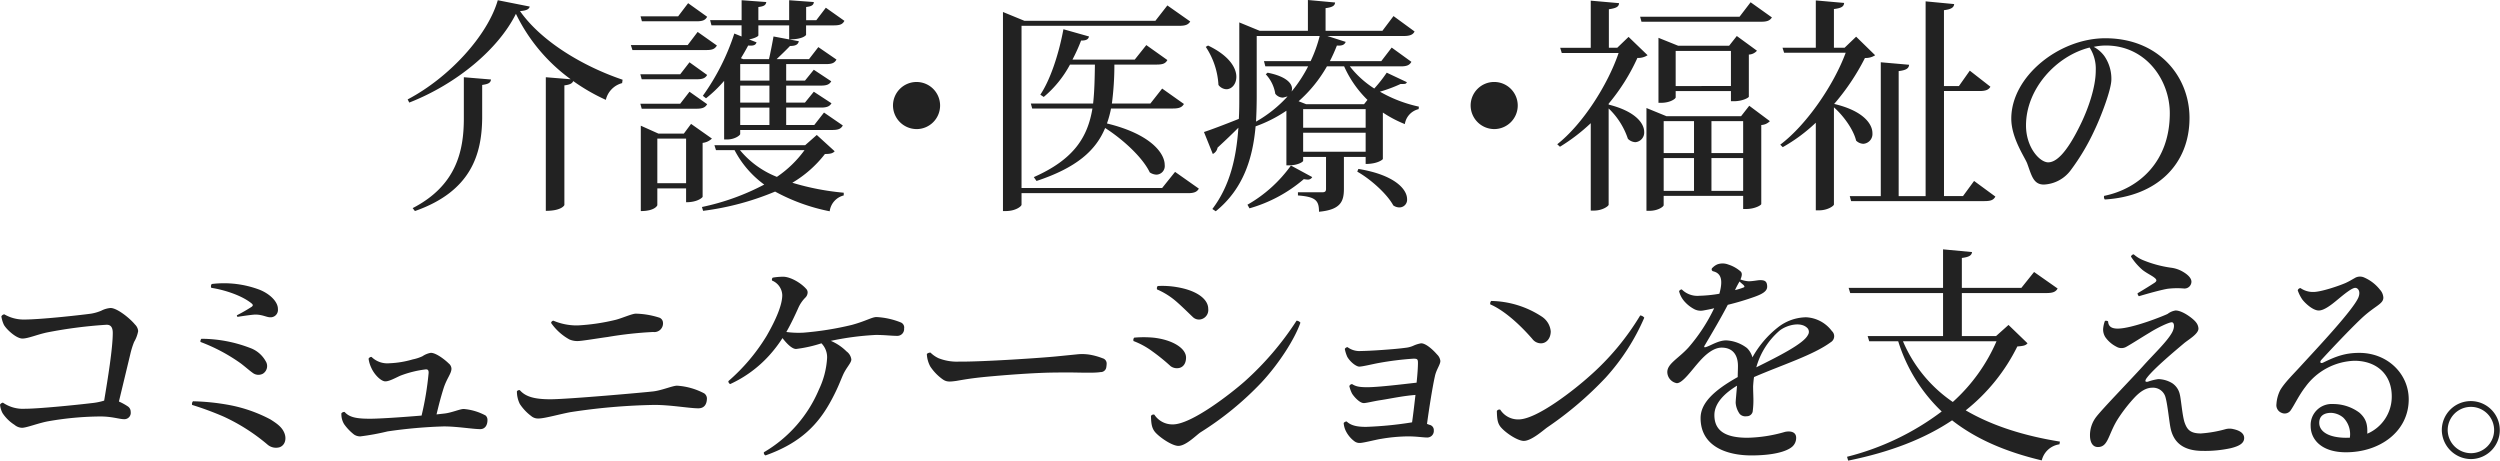 <svg xmlns="http://www.w3.org/2000/svg" width="618.219" height="113.906" viewBox="0 0 618.219 113.906">
  <defs>
    <style>
      .cls-1 {
        fill: #222;
        fill-rule: evenodd;
      }
    </style>
  </defs>
  <path id="index_key_tit_sp.svg" class="cls-1" d="M164.424,626.992c11.7-4.592,22.008-13.16,26.376-21.952a43.27,43.27,0,0,0,13.552,16.184l-6.16-.5v33.04c3.864,0,4.592-1.344,4.592-1.456V622.736c1.4-.168,1.96-0.5,2.184-1.064a47.888,47.888,0,0,0,8.064,4.648,5.6,5.6,0,0,1,4.032-4.144l0.112-.84c-9.744-3.3-20.048-9.408-25.368-16.968,1.568-.112,2.24-0.448,2.408-1.12l-7.9-1.568c-2.52,8.736-12.04,19.152-22.288,24.528Zm1.4,26.824c14.056-4.928,16.52-14.224,16.632-22.9v-8.288c1.624-.224,2.072-0.56,2.184-1.344l-6.72-.56v10.192c0,8.12-1.9,16.632-12.656,22.176ZM246.6,607.9v2.744l-1.792-.728a56.246,56.246,0,0,1-7.784,15.4l0.784,0.616a32.094,32.094,0,0,0,4.48-4.312v14.5h0.672c2.016,0,3.3-1.064,3.3-1.344v-1.008H269c1.512,0,2.184-.28,2.632-1.12l-4.648-3.192-2.408,3.08h-6.944v-4.312h8.624c1.4,0,2.128-.28,2.576-1.064l-4.368-2.856-2.184,2.688h-4.648v-4.2H266.2c1.456,0,2.128-.28,2.576-1.064l-4.312-2.856-2.184,2.688h-4.648v-4.088h9.856c1.456,0,2.128-.28,2.576-1.12l-4.48-3.08-2.3,2.968h-8.008c1.12-1.064,2.464-2.352,3.3-3.248,1.456,0,2.016-.392,2.184-1.176l-2.408-.448c3.472,0,4.2-1.064,4.2-1.12V607.9H269.4c1.568,0,2.184-.28,2.632-1.12l-4.592-3.248-2.352,3.08h-2.52V603.36c1.4-.168,1.848-0.5,1.9-1.232l-6.1-.448v4.928h-7.616V603.36c1.456-.168,1.848-0.5,1.96-1.232l-6.1-.448v4.928H238.82l0.336,1.288H246.6Zm-0.336,13.664v-4.088h7.224v4.088h-7.224Zm0,5.432v-4.2h7.224v4.2h-7.224Zm12.1-15.624-3.864-.728c-0.28,1.568-.728,3.92-1.12,5.6H247l-0.56-.224c0.616-1.008,1.232-2.072,1.792-3.136,1.344,0.112,1.848-.112,2.072-0.784l-1.848-.728c1.232-.224,2.3-0.728,2.3-1.008V607.9h7.616v3.472Zm-12.1,21.168v-4.312h7.224v4.312h-7.224Zm-12.152-.28-1.792,2.408h-6.272l-4.368-1.96v21.112c3.528,0,4.088-1.4,4.088-1.456v-4.144h7.112v3.416c2.968,0,4.088-1.232,4.088-1.344V636.96a3.978,3.978,0,0,0,2.3-1.064Zm-8.344,3.64h7.112v11.032h-7.112V635.9Zm36.568,1.624H239.884l0.392,1.232h4.592a24.548,24.548,0,0,0,7.336,8.512,58.621,58.621,0,0,1-15.4,5.544l0.28,0.952A68.22,68.22,0,0,0,254.892,649a47.266,47.266,0,0,0,13.5,4.872,4.63,4.63,0,0,1,3.472-3.92V649.28a63.139,63.139,0,0,1-12.712-2.464,28.358,28.358,0,0,0,8.064-7.112c1.344,0,1.96-.168,2.408-0.672L265.2,635Zm-0.168,1.232a27.458,27.458,0,0,1-6.832,6.608,22.541,22.541,0,0,1-9.128-6.608h15.96Zm-28.784-36.344-2.464,3.248h-9.3l0.336,1.232h13.5c1.512,0,2.184-.28,2.632-1.12Zm-0.112,10.36H219.22L219.612,614h18.312c1.456,0,2.072-.28,2.576-1.12l-4.76-3.36Zm-1.848,7.224h-9.856l0.336,1.232h13.608c1.456,0,2.128-.28,2.576-1.064l-4.368-3.136Zm2.3,4.312-2.3,2.968h-9.856l0.336,1.232h13.608c1.456,0,2.128-.336,2.576-1.12Zm56.145,9.24a5.824,5.824,0,1,0-5.824-5.824A5.856,5.856,0,0,0,289.869,633.544Zm60.738,14.56H315.831v-40.1h38.976c1.568,0,2.24-.28,2.744-1.064l-5.656-3.976-2.968,3.808H316.559l-5.32-2.184v49.224h0.728c2.408,0,3.864-1.176,3.864-1.568v-2.856h41.16c1.568,0,2.24-.336,2.688-1.12l-5.88-4.144Zm0-24.584-2.912,3.7h-9.52a72.686,72.686,0,0,0,.616-9.632h10.472c1.512,0,2.184-.28,2.632-1.12l-5.208-3.7-2.856,3.584h-15.4a44.635,44.635,0,0,0,2.128-4.7c1.344,0,1.792-.336,1.96-1.008l-6.328-1.792c-1.176,6.328-3.3,12.6-5.712,16.184l0.84,0.56a26.936,26.936,0,0,0,6.5-8.008h6.16c-0.056,3.472-.112,6.664-0.448,9.632h-15.4l0.336,1.232h14.9c-1.176,7-4.48,12.544-14.5,16.968l0.672,0.952c9.968-3.3,14.672-7.56,16.968-13.1,4.368,2.8,9.24,7.224,11.032,10.976a3.142,3.142,0,0,0,1.68.56,2.126,2.126,0,0,0,2.016-2.408c0-2.856-3.416-7.616-14.28-10.248a25.572,25.572,0,0,0,1.008-3.7H353.3c1.568,0,2.24-.336,2.688-1.12Zm59-5.488c1.568,0,2.184-.336,2.632-1.12l-4.872-3.528-2.576,3.36H392.08a39.055,39.055,0,0,0,1.736-3.864c1.456,0.112,1.9-.28,2.184-0.9l-4.536-1.456h18.872c1.568,0,2.3-.336,2.688-1.12l-5.208-3.808-2.744,3.64H391.016v-5.6c1.736-.224,2.3-0.616,2.352-1.4l-6.72-.616v7.616H374.721l-5.04-2.072v18.256c0,1.848,0,3.7-.112,5.6-3.64,1.456-7.056,2.744-8.624,3.248l2.184,5.432a2.157,2.157,0,0,0,1.176-1.568c2.016-1.848,3.752-3.528,5.152-4.928-0.5,7.28-2.016,14.28-6.44,20.1l0.84,0.56c7-5.656,9.184-13.44,9.856-21a33.51,33.51,0,0,0,7.615-3.864v13.5h0.728c2.072,0,3.416-.84,3.416-1.12v-0.952h5.656v7.9c0,0.616-.224.84-0.952,0.84h-5.992v0.784c4.368,0.336,5.208,1.232,5.208,4.032,5.32-.5,6.16-2.52,6.16-5.656v-7.9h5.376v1.736c3.024,0,4.256-1.12,4.256-1.232v-11.48a29.43,29.43,0,0,0,5.432,2.856,4.5,4.5,0,0,1,3.416-3.7l0.056-.616a33.623,33.623,0,0,1-9.632-3.7,35.635,35.635,0,0,0,5.1-1.9c1.232,0,1.344,0,1.568-.448l-4.984-2.352a33.885,33.885,0,0,1-3.08,3.92,23.869,23.869,0,0,1-6.048-5.488h12.6Zm-8.68,10.584v4.592H385.472v-4.592h15.456Zm-0.392-1.232H386.2l-1.848-.728a33.628,33.628,0,0,0,7-8.624h4.256a26.8,26.8,0,0,0,5.768,8.288Zm-15.064,11.76v-4.7h15.456v4.7H385.472Zm4.088-28.616a33.117,33.117,0,0,1-2.24,6.216H375.785l0.335,1.288H386.7a34.306,34.306,0,0,1-4.032,6.16h-0.056a2.013,2.013,0,0,0,.112-0.616c0-1.344-1.456-3.08-6.048-3.976l-0.448.392a9.085,9.085,0,0,1,2.352,4.816,2.411,2.411,0,0,0,1.848.952c0.224,0,1.008-.28,1.176-0.28a31.468,31.468,0,0,1-7.783,6.216c0.112-2.184.168-4.312,0.168-6.328v-14.84H389.56Zm-28.167,2.688a18.844,18.844,0,0,1,3.136,9.408,2.59,2.59,0,0,0,1.96,1.064c1.288,0,2.464-1.232,2.464-3.08,0-2.184-1.736-5.208-7-7.728ZM372.2,653.144a35.527,35.527,0,0,0,13.439-7.224,6.467,6.467,0,0,0,.9.112,1.2,1.2,0,0,0,1.176-.616l-5.264-2.856a33.77,33.77,0,0,1-10.751,9.688Zm26.655-9.072c3.36,1.9,7.392,5.544,8.9,8.344a2.591,2.591,0,0,0,1.568.5,1.891,1.891,0,0,0,1.848-2.072c0-2.3-2.856-5.936-12.04-7.448Zm33.858-10.528a5.824,5.824,0,1,0-5.824-5.824A5.856,5.856,0,0,0,432.714,633.544Zm42.582-3.192-4.928-2.016V653.76h0.672c2.24,0,3.584-1.064,3.584-1.4v-2.3H494.28v3.248h0.728c2.184,0,3.752-.952,3.752-1.232V632.536a3.145,3.145,0,0,0,2.128-.952l-5.1-3.808-2.016,2.576H475.3Zm6.832,9.128h-7.5v-7.9h7.5v7.9Zm12.152,0h-7.84v-7.9h7.84v7.9Zm-12.152,1.232v8.12h-7.5v-8.12h7.5Zm4.312,0h7.84v8.12h-7.84v-8.12Zm9.24-25.592a2.826,2.826,0,0,0,2.016-.952l-4.984-3.64-1.9,2.408h-12.6l-4.872-1.96v16.072h0.672c2.24,0,3.584-1.008,3.584-1.344v-1.568h13.664v2.52h0.728c2.184,0,3.7-.9,3.7-1.12V615.12Zm-18.088-.9h13.664v8.68H477.592v-8.68Zm-11.648-3.472-2.8,2.688h-2.072v-9.52c1.848-.28,2.463-0.616,2.519-1.512l-7-.616V613.44h-7.56l0.392,1.288H463.48c-2.687,7.9-8.9,17.64-15.175,22.568l0.672,0.616a45.852,45.852,0,0,0,7.616-5.824V653.7h0.784c2.128,0,3.64-1.12,3.64-1.456v-23.8a18.383,18.383,0,0,1,4.759,7.5,2.772,2.772,0,0,0,1.848.84,2.385,2.385,0,0,0,2.184-2.52c0-2.128-2.128-5.1-8.791-6.776v-0.224a49.164,49.164,0,0,0,7.111-11.312,4.251,4.251,0,0,0,2.52-.672Zm27.44-4.984H468.8L469.136,607H498.7c1.512,0,2.184-.28,2.688-1.064l-5.264-3.752Zm25.973,7.672h-2.632v-9.576c1.848-.224,2.464-0.616,2.52-1.512l-7-.616v11.7h-8.232l0.392,1.232h15.232c-2.912,7.9-9.632,17.808-16.184,22.736l0.616,0.616a41.094,41.094,0,0,0,8.176-6.048v21.672h0.784c2.184,0,3.7-1.12,3.7-1.456V628.168c2.408,2.128,4.816,5.488,5.488,8.232a2.664,2.664,0,0,0,1.792.784,2.427,2.427,0,0,0,2.24-2.632c0-2.3-2.3-5.544-9.464-7.224A56.011,56.011,0,0,0,524.4,615.96a4.251,4.251,0,0,0,2.52-.672l-4.7-4.592Zm29.288,36.68h-4.7V624.136h8.792c1.456,0,2.24-.28,2.688-1.064l-5.1-3.976-2.688,3.808h-3.7v-18.76c1.792-.224,2.464-0.672,2.52-1.512l-7.056-.672v48.16h-6.664V619.208c1.848-.224,2.52-0.672,2.576-1.568l-7-.616v33.1h-7.672l0.336,1.232h32.984c1.568,0,2.24-.28,2.688-1.12l-5.264-3.864Zm35.067,0.84c12.992-.784,20.944-8.792,20.944-20.16,0-10.3-7.672-19.712-20.832-19.712-11.368,0-23.239,9.408-23.239,19.88,0,4.928,3.528,9.8,3.976,11.2,1.064,2.912,1.512,5.1,4.087,5.1a8.767,8.767,0,0,0,6.664-3.584,54.581,54.581,0,0,0,5.824-9.8c1.568-3.248,4.2-10.08,4.2-12.6a9.89,9.89,0,0,0-1.68-5.712,7.719,7.719,0,0,0-2.688-2.352,13.9,13.9,0,0,1,3.024-.336c9.912,0,15.792,8.568,15.792,16.744,0,11.872-7.5,18.648-16.24,20.44A0.99,0.99,0,0,0,583.712,650.96Zm-2.24-31.864c0,4.088-1.848,9.3-3.528,12.824-3.92,8.232-6.552,9.856-8.232,9.856-2.071,0-5.487-3.64-5.487-9.128,0-9.016,7.447-17.192,15.735-19.264A9.713,9.713,0,0,1,581.472,619.1ZM63.226,701.7a5.689,5.689,0,0,0,.616,2.072,9.832,9.832,0,0,0,2.968,2.912,3,3,0,0,0,1.848.728c1.176,0,4.032-1.176,6.552-1.624a77.04,77.04,0,0,1,12.824-1.176c2.912,0,4.7.672,5.88,0.672a1.569,1.569,0,0,0,1.624-1.792,1.591,1.591,0,0,0-.672-1.344,14.348,14.348,0,0,0-2.24-1.232l2.8-11.648a20.656,20.656,0,0,1,.952-3.08,8.118,8.118,0,0,0,1.008-2.688,2.531,2.531,0,0,0-.784-1.624c-1.288-1.568-4.424-4.088-6.048-4.088a6.086,6.086,0,0,0-2.3.672,11.052,11.052,0,0,1-2.52.728c-1.568.224-12.1,1.456-16.688,1.456a9.513,9.513,0,0,1-4.76-1.288,0.942,0.942,0,0,0-.728.5,7.483,7.483,0,0,0,.616,2.072c0.56,1.064,3.024,3.416,4.592,3.416,1.4,0,3.7-1.008,6.1-1.512a113.016,113.016,0,0,1,14.728-1.9c0.9,0,1.512.5,1.512,2.016,0,3.808-1.232,11.368-2.128,16.744a15.231,15.231,0,0,1-2.576.56c-5.152.616-13.888,1.456-17.024,1.456a8.7,8.7,0,0,1-5.432-1.512A0.986,0.986,0,0,0,63.226,701.7Zm68.718-23.688c0-1.792-2.016-3.752-4.592-4.76a24.921,24.921,0,0,0-11.76-1.4,0.848,0.848,0,0,0-.112.952c2.968,0.448,7.448,1.792,9.968,3.864,0.336,0.28.448,0.56-.112,0.9a39.585,39.585,0,0,1-3.528,2.016,0.376,0.376,0,0,0,.168.392c2.128-.336,3.92-0.56,4.368-0.56,1.792,0,2.8.672,3.7,0.672a1.817,1.817,0,0,0,1.9-2.016v-0.056ZM113.016,685.4a1,1,0,0,0-.224.784,43.388,43.388,0,0,1,9.912,5.264c1.12,0.84,2.24,1.848,2.968,2.352a2.318,2.318,0,0,0,2.576.224,2.223,2.223,0,0,0,.672-3.08,7.2,7.2,0,0,0-3.92-3.3A33.853,33.853,0,0,0,113.016,685.4Zm-2.072,15.456a1.007,1.007,0,0,0-.224.9,78.341,78.341,0,0,1,7.728,2.856,47.155,47.155,0,0,1,10.976,7,3.2,3.2,0,0,0,2.912.616c1.176-.392,1.792-1.736,1.288-3.3-0.56-1.624-1.848-2.52-3.528-3.584a35.833,35.833,0,0,0-10.3-3.584A55.694,55.694,0,0,0,110.944,700.856Zm36.7,2.968a4.71,4.71,0,0,0,.672,2.688,12.18,12.18,0,0,0,2.464,2.576,2.682,2.682,0,0,0,1.568.448,59.316,59.316,0,0,0,6.72-1.232,119.406,119.406,0,0,1,13.888-1.232c3.3,0,7.224.672,9.016,0.672,1.176,0,1.792-.952,1.792-2.24a1.472,1.472,0,0,0-.448-1.12,13.785,13.785,0,0,0-5.432-1.624c-0.9,0-2.912.9-4.7,1.12l-2.016.224c0.56-2.352,1.064-4.312,1.792-6.608,0.784-2.352,1.9-3.528,1.9-4.7a1.732,1.732,0,0,0-.672-1.288c-0.84-.84-3.08-2.632-4.424-2.632a5.212,5.212,0,0,0-2.072.84,10.613,10.613,0,0,1-2.408.784,23.367,23.367,0,0,1-5.768.952,5.569,5.569,0,0,1-4.424-1.568,0.807,0.807,0,0,0-.728.448,7.645,7.645,0,0,0,.672,2.24c0.728,1.68,2.408,3.36,3.472,3.36,1.008,0,2.576-.9,3.7-1.4a26.418,26.418,0,0,1,6.328-1.568c0.392,0,.728.112,0.672,0.952a74.2,74.2,0,0,1-1.736,10.472c-4.536.392-10.472,0.784-12.712,0.784-3.192,0-5.1-.28-6.328-1.68A0.94,0.94,0,0,0,147.646,703.824Zm77.112-20.1a2.142,2.142,0,0,0,2.408-2.352,1.386,1.386,0,0,0-.84-1.176,20.371,20.371,0,0,0-5.88-1.008c-0.9,0-3.416,1.12-4.928,1.512a50.752,50.752,0,0,1-9.464,1.4,14.852,14.852,0,0,1-5.992-1.176,0.653,0.653,0,0,0-.56.56,13.378,13.378,0,0,0,4.536,4.088,4.977,4.977,0,0,0,2.016.392c1.064,0,5.32-.728,7.448-1.008a93.729,93.729,0,0,1,11.2-1.232h0.056Zm-33.712,14.672a6.967,6.967,0,0,0,.728,3.136,11.92,11.92,0,0,0,2.8,2.968,2.591,2.591,0,0,0,1.792.616c1.512,0,5.208-1.064,7.9-1.568a152.111,152.111,0,0,1,20.832-1.792c3.976,0,8.624.84,10.808,0.84,1.4,0,2.128-.9,2.128-2.52a1.593,1.593,0,0,0-.672-1.176,16.656,16.656,0,0,0-6.72-1.9c-1.064,0-3.64,1.12-5.768,1.4-1.736.224-21.224,1.96-25.536,1.96-3.752,0-6.1-.56-7.56-2.24A0.689,0.689,0,0,0,191.046,698.392Zm61.477,15.848c8.848-3.136,13.216-7.84,16.464-14,1.512-2.856,2.016-4.368,2.688-5.88,0.84-1.9,2.072-2.968,2.072-3.864a2.879,2.879,0,0,0-1.176-1.96,12.235,12.235,0,0,0-3.92-2.632h0.056a70.1,70.1,0,0,1,11.088-1.456c2.3,0,3.752.224,5.208,0.224a1.676,1.676,0,0,0,1.792-1.792,1.357,1.357,0,0,0-.784-1.512,18.612,18.612,0,0,0-6.048-1.344c-1.12,0-2.632,1.008-6.16,1.96a77.556,77.556,0,0,1-11.872,1.9,22.655,22.655,0,0,1-4.256-.168c1.176-2.072,2.128-4.088,3.024-6.1a8.484,8.484,0,0,1,1.624-2.352,1.851,1.851,0,0,0,.616-1.344,1.282,1.282,0,0,0-.392-0.9c-1.4-1.568-3.976-2.968-5.656-2.968a15.727,15.727,0,0,0-2.576.224,0.679,0.679,0,0,0-.168.728,4.054,4.054,0,0,1,2.52,3.584c0,2.408-1.512,5.992-3.864,10.08a47.074,47.074,0,0,1-9.464,11.2,0.768,0.768,0,0,0,.448.728,29.653,29.653,0,0,0,9.632-7.056,32.745,32.745,0,0,0,3.3-4.312c0.952,1.232,2.3,2.688,3.36,2.688a32.589,32.589,0,0,0,6.272-1.4,4.892,4.892,0,0,1,1.4,3.64,20.862,20.862,0,0,1-2.016,7.784,32.632,32.632,0,0,1-13.608,15.512A0.678,0.678,0,0,0,252.523,714.24Zm42.812-24.024a7.3,7.3,0,0,1-2.016-1.4,1.272,1.272,0,0,0-.9.336,7.071,7.071,0,0,0,.84,3.08,11.964,11.964,0,0,0,3.08,3.192c0.952,0.672,1.68.616,3.36,0.392,2.24-.392,3.864-0.672,7.28-1.008,4.76-.448,12.6-1.064,17.64-1.064,4.312-.112,8.68.224,10.752-0.112a1.377,1.377,0,0,0,1.4-1.064,6.171,6.171,0,0,0,.112-1.008,1.332,1.332,0,0,0-1.008-1.344,16.011,16.011,0,0,0-3.248-.9,11.93,11.93,0,0,0-3.192-.056l-5.04.5c-3.3.336-17.976,1.344-24.192,1.288A12.269,12.269,0,0,1,295.335,690.216Zm54.012-17.024a18.16,18.16,0,0,1,4.536,2.8c1.456,1.232,3.248,3.024,4.312,4.032a2.191,2.191,0,0,0,1.624.616A2.356,2.356,0,0,0,362,678.008c0-2.52-3.024-4.592-7.728-5.376a21.354,21.354,0,0,0-4.76-.28A0.847,0.847,0,0,0,349.347,673.192Zm34.5,7.728a73.934,73.934,0,0,1-12.824,15.008c-3.36,2.968-13.16,10.64-17.752,10.64a5.318,5.318,0,0,1-4.592-2.408,0.72,0.72,0,0,0-.84.336c0.056,1.848.168,3.024,1.12,4.088,1.288,1.4,4.2,3.3,5.656,3.3,1.9,0,4.536-2.744,5.488-3.36a77.246,77.246,0,0,0,15.064-12.32c4.368-4.7,8.232-10.752,9.632-14.784A1.345,1.345,0,0,0,383.843,680.92Zm-40.32,5.04a19.249,19.249,0,0,1,4.7,2.576,47.973,47.973,0,0,1,4.48,3.64,2.62,2.62,0,0,0,1.568.5c1.456,0,2.24-1.12,2.24-2.632,0-2.3-3.36-4.424-8.12-4.928a26.343,26.343,0,0,0-4.7,0A0.879,0.879,0,0,0,343.523,685.96Zm54.04,10.64a0.784,0.784,0,0,0-.672.5,7.938,7.938,0,0,0,.672,1.848c0.448,0.728,1.848,2.352,2.912,2.352,0.616,0,2.576-.5,4.144-0.728,2.24-.336,5.544-1.064,8.624-1.288-0.28,2.408-.56,4.872-0.84,6.776a90.9,90.9,0,0,1-11.368,1.12c-2.3,0-3.752-.336-4.816-1.344a1.041,1.041,0,0,0-.728.392,5.37,5.37,0,0,0,.616,2.128,7.113,7.113,0,0,0,2.072,2.408,2.081,2.081,0,0,0,1.344.392c0.84,0,4.032-.84,5.208-1.008a41.643,41.643,0,0,1,6.664-.616c2.184,0,3.7.28,4.76,0.28a1.62,1.62,0,0,0,1.624-1.736,1.317,1.317,0,0,0-1.064-1.4l-0.616-.224c0.448-3.36,1.344-9.128,1.96-11.816,0.336-1.624,1.344-2.856,1.344-3.752a2.661,2.661,0,0,0-.84-1.624c-0.616-.728-2.576-2.744-3.92-2.744a7.814,7.814,0,0,0-1.96.616,6.308,6.308,0,0,1-1.96.5c-2.3.336-8.848,0.784-10.92,0.784a4.914,4.914,0,0,1-3.36-.952,0.866,0.866,0,0,0-.672.448,8.806,8.806,0,0,0,.616,1.96c0.784,1.344,2.24,2.408,2.968,2.408,0.784,0,3.248-.616,4.816-0.9a75.9,75.9,0,0,1,8.568-1.064c0.952,0,1.12.112,1.12,1.064,0,1.008-.112,2.8-0.336,4.872-3.528.392-9.408,1.12-12.152,1.12C399.243,697.384,398.459,697.16,397.563,696.6Zm34.406-20.552a0.937,0.937,0,0,0-.224.84c3.864,1.68,7.9,5.656,10.416,8.568a2.652,2.652,0,0,0,2.128,1.064c1.4,0,2.408-1.288,2.408-2.968a4.9,4.9,0,0,0-2.128-3.584A23.51,23.51,0,0,0,431.969,676.048Zm36.848,3.584a63.716,63.716,0,0,1-12.6,15.064c-3.36,3.024-12.88,10.64-17.472,10.64a5.208,5.208,0,0,1-4.536-2.408,0.72,0.72,0,0,0-.84.336c0.056,1.848.112,3.024,1.064,4.088,1.288,1.456,4.144,3.3,5.6,3.3,1.9,0,4.872-2.688,5.824-3.36a86.68,86.68,0,0,0,14.448-12.32,53.487,53.487,0,0,0,9.52-14.784A1.419,1.419,0,0,0,468.817,679.632Zm24.791-10.92a8.558,8.558,0,0,0-3.024-1.68,3.879,3.879,0,0,0-2.632-.056,3.635,3.635,0,0,0-1.232.84,0.493,0.493,0,0,0,.168.9c2.24,0.56,2.3,2.632,1.512,5.544a33.419,33.419,0,0,1-4.928.5,5.452,5.452,0,0,1-4.368-1.568,0.79,0.79,0,0,0-.672.448,6.023,6.023,0,0,0,1.232,2.408,8.558,8.558,0,0,0,2.408,1.96,3.427,3.427,0,0,0,2.352.392c0.952-.168,1.848-0.336,2.688-0.56a43.039,43.039,0,0,1-6.384,9.744c-2.52,2.744-5.208,3.976-5.208,6.048a2.846,2.846,0,0,0,2.352,2.744c1.456,0,3.64-3.192,5.544-5.32,1.624-1.848,3.584-3.472,5.544-3.472,2.632,0,4.032,1.68,4.032,4.536,0,0.952-.056,1.848-0.056,2.744-6.1,3.416-9.184,6.552-9.184,10.136,0,7.112,6.664,9.24,12.544,9.24,5.208,0,8.624-.9,10.08-2.128a2.881,2.881,0,0,0,1.008-2.24c0-1.456-1.4-1.736-2.744-1.456a35.334,35.334,0,0,1-9.3,1.456c-5.376,0-8.176-1.68-8.176-5.6,0-3.08,2.744-5.544,5.6-7.28-0.168,2.072-.336,3.64-0.336,4.256a5.423,5.423,0,0,0,1.008,2.744,1.891,1.891,0,0,0,1.68.56,1.47,1.47,0,0,0,1.512-1.12,21.6,21.6,0,0,0,.168-3.752c0-.392-0.056-1.4-0.056-2.576,0.056-.784.112-1.512,0.224-2.24,6.832-2.968,14.672-5.432,18.984-8.624a1.717,1.717,0,0,0,.28-2.744,8.456,8.456,0,0,0-6.384-3.416,11.517,11.517,0,0,0-7,2.52,24.529,24.529,0,0,0-6.272,7.392,5.09,5.09,0,0,0-1.344-2.3,9.178,9.178,0,0,0-5.152-1.9c-1.848,0-3.752,1.232-4.76,1.568-0.672.28-.84,0.112-0.5-0.392,1.848-3.136,3.976-6.72,5.656-9.968a66.246,66.246,0,0,0,6.72-2.016c1.68-.616,3.024-1.288,3.024-2.464,0-1.4-.672-1.624-1.736-1.624-0.616,0-1.792.28-2.856,0.28a6.99,6.99,0,0,1-2.016-.448C494.056,669.72,494.056,669.1,493.608,668.712Zm9.744,14.616c1.848-1.4,5.208-2.184,6.776-.616a1.363,1.363,0,0,1,.168,1.736c-1.008,2.128-7.224,5.264-12.768,8.008A18.45,18.45,0,0,1,503.352,683.328Zm-9.968-12.1c0.392,0.392.84,0.728,1.008,0.9,0.336,0.392.224,0.5-.112,0.616a15.326,15.326,0,0,1-2.016.616C492.6,672.632,492.992,671.9,493.384,671.232Zm63.431,13.5H548.36v-10.64H569.3c1.624,0,2.3-.336,2.744-1.12l-5.824-4.088-3.136,3.92H548.36v-7.392c1.792-.224,2.408-0.616,2.52-1.456l-7.168-.672v9.52H520.36l0.392,1.288h22.96v10.64H525.064l0.392,1.288h7.168a40.539,40.539,0,0,0,10.752,17.36,65.067,65.067,0,0,1-23.408,11.2l0.28,0.952c10.472-2.128,18.928-5.432,25.7-9.968,5.992,4.7,13.439,7.84,22.175,9.912A5.247,5.247,0,0,1,572.5,711.5l0.112-.672c-8.736-1.4-16.688-3.864-23.295-7.728A46.406,46.406,0,0,0,562.079,687.3c1.456-.112,2.072-0.224,2.52-0.784l-4.7-4.536Zm0.112,1.288a43.21,43.21,0,0,1-10.807,15.008,34.413,34.413,0,0,1-12.32-15.008h23.127Zm33.925-21.5a0.779,0.779,0,0,0-.672.56,15.191,15.191,0,0,0,2.856,3.3c1.008,0.784,2.3,1.4,2.856,1.848,0.84,0.616.616,0.952,0.168,1.288-0.672.448-2.632,1.68-4.256,2.632a1.111,1.111,0,0,0,.336.728c2.072-.616,5.656-1.624,7.168-1.848a19.756,19.756,0,0,1,4.032-.056,1.71,1.71,0,0,0,1.792-1.68c0-1.344-2.016-2.464-2.856-2.856a7.843,7.843,0,0,0-2.24-.616,28.491,28.491,0,0,1-6.832-1.848A8.142,8.142,0,0,1,590.852,664.512Zm-6.328,16.576a0.953,0.953,0,0,0-.784-0.112,7.115,7.115,0,0,0-.448,2.016,3.567,3.567,0,0,0,.56,2.016,7.5,7.5,0,0,0,2.744,2.352,2.422,2.422,0,0,0,2.464,0c1.68-.952,3.64-2.24,5.712-3.472,1.848-1.176,4.76-2.576,5.488-2.576,0.672,0,.784,1.288.056,2.576-1.288,2.3-4.592,5.376-7.28,8.4-3.584,3.92-9.688,10.192-11.368,12.32a7.411,7.411,0,0,0-1.624,4.7c0,1.4.5,2.856,1.96,2.856,2.52,0,2.52-2.968,4.76-6.664a37.764,37.764,0,0,1,4.368-5.656c1.4-1.456,2.8-2.352,4.312-2.352a3.193,3.193,0,0,1,3.3,2.464c0.5,1.792.9,5.992,1.232,7.56,0.728,3.416,3.024,5.6,7.952,5.6a29.774,29.774,0,0,0,6.944-.672c2.016-.5,3.3-1.176,3.3-2.52,0-1.008-.84-1.792-2.632-2.184a3.832,3.832,0,0,0-1.96,0,30.272,30.272,0,0,1-6.1,1.064c-2.632,0-3.416-.952-4.032-2.688-0.56-1.624-.9-5.88-1.176-6.888a4.444,4.444,0,0,0-1.9-2.856,6.972,6.972,0,0,0-3.416-1.008,12.743,12.743,0,0,0-2.52.616c-0.84.224-.9-0.224-0.224-1.064,1.792-2.3,6.888-6.552,9.072-8.4,1.064-.9,3.584-2.3,3.584-3.64a2.676,2.676,0,0,0-.616-1.568c-0.616-.84-3.3-2.912-5.04-2.912a4.254,4.254,0,0,0-1.96.84c-0.728.392-8.736,3.64-12.376,3.64C585.2,682.88,584.58,682.208,584.524,681.088Zm47.567-8.232a0.763,0.763,0,0,0-.672.56,9.243,9.243,0,0,0,1.12,2.24c0.616,0.84,2.576,2.744,4.088,2.744,1.344,0,3.248-1.512,4.648-2.688,1.624-1.344,3.528-2.912,4.368-2.912,0.616,0,1.4.784,0.784,2.352-1.232,3.024-10.192,12.544-14,16.688-2.016,2.24-4.144,4.256-5.32,6.216a8.883,8.883,0,0,0-.952,3.472,2.022,2.022,0,0,0,1.288,2.184,1.805,1.805,0,0,0,2.3-.728c0.952-1.4,2.016-3.7,3.584-5.712a15.624,15.624,0,0,1,12.1-6.44c5.488,0,9.24,3.36,9.24,8.792a9.955,9.955,0,0,1-6.048,9.24c0.056-2.016-.112-3.584-1.96-5.208a10.875,10.875,0,0,0-6.5-2.128,5.2,5.2,0,0,0-5.544,5.432c0,3.248,2.576,6.5,8.736,6.5,8.4,0,15.512-5.152,15.512-13.1,0-6.272-5.208-11.48-12.208-11.48-3.472,0-5.768.84-8.96,2.408-0.728.336-.9-0.224-0.392-0.728,1.848-2.016,6.72-7.224,9.8-10.136,3.36-3.192,5.488-3.584,5.488-5.208a3.142,3.142,0,0,0-.84-1.96,10.036,10.036,0,0,0-3.92-3.024,2.494,2.494,0,0,0-2.352.168c-0.9.5-1.12,0.672-2.184,1.176-1.512.672-6.048,2.24-8.008,2.24A5.4,5.4,0,0,1,632.091,672.856Zm11.368,37.016c-4.256,0-6.72-1.456-6.72-3.7,0-1.736,1.232-2.464,2.912-2.464a5.009,5.009,0,0,1,3.024,1.176,5.757,5.757,0,0,1,1.624,4.984h-0.84Zm23.587-1.9a7.267,7.267,0,0,0,7.224,7.168h0.056a7.169,7.169,0,1,0-7.28-7.224v0.056Zm1.456,0a5.74,5.74,0,0,1,11.48,0,5.725,5.725,0,0,1-5.656,5.712H674.27a5.774,5.774,0,0,1-5.768-5.656v-0.056Z" transform="translate(-63.219 -601.625)"/>
</svg>
